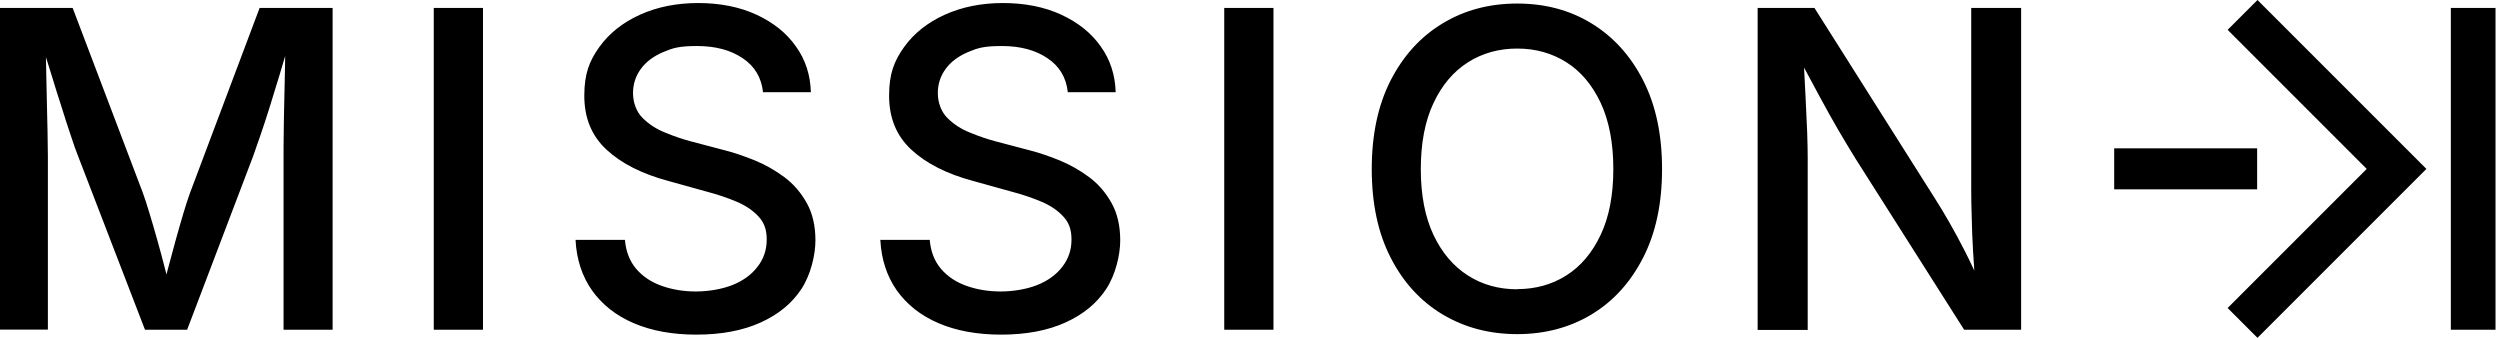 <?xml version="1.0" encoding="UTF-8"?>
<svg width="444px" height="60px" viewBox="0 0 444 60" version="1.1" xmlns="http://www.w3.org/2000/svg" xmlns:xlink="http://www.w3.org/1999/xlink">
    <title>mission k logo</title>
    <g id="mission-k-logo" stroke="none" fill="none" fill-rule="nonzero">
        <path d="M0,58.563 L0,1.407 L12.904,1.407 L25.359,34.222 C25.719,35.18 26.108,36.407 26.557,37.904 C27.006,39.401 27.485,40.988 27.964,42.725 C28.443,44.461 28.922,46.168 29.341,47.874 C29.79,49.551 30.15,51.078 30.479,52.425 L28.623,52.425 C28.952,51.138 29.341,49.671 29.76,47.994 C30.21,46.317 30.659,44.611 31.138,42.874 C31.617,41.138 32.096,39.491 32.545,37.964 C32.994,36.437 33.413,35.18 33.772,34.192 L46.108,1.407 L59.072,1.407 L59.072,58.563 L50.359,58.563 L50.359,27.784 C50.359,26.617 50.359,25.21 50.389,23.563 C50.389,21.916 50.449,20.18 50.479,18.353 C50.509,16.527 50.569,14.671 50.599,12.814 C50.629,10.958 50.659,9.162 50.689,7.455 L51.347,7.455 C50.838,9.311 50.269,11.257 49.671,13.234 C49.072,15.21 48.473,17.126 47.904,18.982 C47.335,20.838 46.766,22.515 46.257,24.012 C45.719,25.539 45.299,26.796 44.94,27.784 L33.234,58.563 L25.749,58.563 L13.892,27.784 C13.503,26.826 13.054,25.569 12.575,24.072 C12.066,22.575 11.527,20.928 10.958,19.072 C10.359,17.246 9.76,15.329 9.162,13.353 C8.533,11.377 7.934,9.401 7.305,7.425 L8.084,7.425 C8.144,8.982 8.174,10.689 8.204,12.515 C8.234,14.341 8.293,16.198 8.323,18.054 C8.353,19.91 8.413,21.707 8.443,23.353 C8.473,25.03 8.503,26.497 8.503,27.754 L8.503,58.533 L0,58.533 L0,58.563 Z M85.778,1.407 L85.778,58.563 L77.036,58.563 L77.036,1.407 L85.778,1.407 Z M123.683,59.431 C119.401,59.431 115.689,58.743 112.545,57.395 C109.401,56.048 106.946,54.102 105.15,51.587 C103.383,49.072 102.395,46.078 102.216,42.605 L110.988,42.605 C111.168,44.671 111.826,46.377 112.994,47.754 C114.162,49.102 115.659,50.12 117.545,50.778 C119.401,51.437 121.437,51.766 123.593,51.766 C125.749,51.766 128.174,51.377 130.06,50.629 C131.946,49.88 133.443,48.802 134.521,47.395 C135.629,45.988 136.168,44.371 136.168,42.545 C136.168,40.719 135.689,39.521 134.731,38.473 C133.772,37.425 132.485,36.527 130.868,35.838 C129.251,35.15 127.395,34.521 125.329,33.982 L118.653,32.126 C113.982,30.868 110.329,29.012 107.695,26.557 C105.06,24.102 103.772,20.928 103.772,17.006 C103.772,13.084 104.671,10.838 106.437,8.353 C108.204,5.898 110.629,3.982 113.683,2.605 C116.737,1.228 120.18,0.539 124.012,0.539 C127.844,0.539 131.377,1.228 134.341,2.605 C137.305,3.982 139.671,5.838 141.347,8.234 C143.054,10.599 143.922,13.323 144.012,16.377 L135.509,16.377 C135.24,13.772 134.012,11.737 131.886,10.329 C129.76,8.892 127.066,8.174 123.802,8.174 C120.539,8.174 119.491,8.533 117.784,9.251 C116.078,9.97 114.76,10.958 113.832,12.216 C112.904,13.473 112.425,14.91 112.425,16.527 C112.425,18.144 112.994,19.82 114.102,20.928 C115.21,22.036 116.557,22.934 118.174,23.563 C119.76,24.222 121.287,24.731 122.754,25.12 L128.323,26.587 C130.15,27.036 132.006,27.665 133.952,28.443 C135.868,29.222 137.665,30.24 139.311,31.467 C140.958,32.695 142.275,34.251 143.293,36.078 C144.311,37.904 144.82,40.12 144.82,42.695 C144.82,45.269 143.982,48.802 142.335,51.317 C140.659,53.862 138.263,55.838 135.09,57.275 C131.916,58.713 128.114,59.431 123.653,59.431 L123.683,59.431 Z M177.814,59.431 C173.533,59.431 169.82,58.743 166.677,57.395 C163.533,56.048 161.078,54.102 159.281,51.587 C157.515,49.072 156.527,46.078 156.347,42.605 L165.12,42.605 C165.299,44.671 165.958,46.377 167.126,47.754 C168.293,49.102 169.79,50.12 171.677,50.778 C173.533,51.437 175.569,51.766 177.725,51.766 C179.88,51.766 182.305,51.377 184.192,50.629 C186.078,49.88 187.575,48.802 188.653,47.395 C189.76,45.988 190.299,44.371 190.299,42.545 C190.299,40.719 189.82,39.521 188.862,38.473 C187.904,37.425 186.617,36.527 185,35.838 C183.383,35.15 181.527,34.521 179.461,33.982 L172.784,32.126 C168.114,30.868 164.461,29.012 161.826,26.557 C159.192,24.102 157.904,20.928 157.904,17.006 C157.904,13.084 158.802,10.838 160.569,8.353 C162.335,5.898 164.76,3.982 167.814,2.605 C170.868,1.228 174.311,0.539 178.144,0.539 C181.976,0.539 185.509,1.228 188.473,2.605 C191.437,3.982 193.802,5.838 195.479,8.234 C197.186,10.599 198.054,13.323 198.144,16.377 L189.641,16.377 C189.371,13.772 188.144,11.737 186.018,10.329 C183.892,8.892 181.198,8.174 177.934,8.174 C174.671,8.174 173.623,8.533 171.916,9.251 C170.21,9.97 168.892,10.958 167.964,12.216 C167.036,13.473 166.557,14.91 166.557,16.527 C166.557,18.144 167.126,19.82 168.234,20.928 C169.341,22.036 170.689,22.934 172.305,23.563 C173.892,24.222 175.419,24.731 176.886,25.12 L182.455,26.587 C184.281,27.036 186.138,27.665 188.084,28.443 C190,29.222 191.796,30.24 193.443,31.467 C195.09,32.695 196.407,34.251 197.425,36.078 C198.443,37.904 198.952,40.12 198.952,42.695 C198.952,45.269 198.114,48.802 196.467,51.317 C194.79,53.862 192.395,55.838 189.222,57.275 C186.048,58.713 182.246,59.431 177.784,59.431 L177.814,59.431 Z M226.168,1.407 L226.168,58.563 L217.425,58.563 L217.425,1.407 L226.168,1.407 Z M269.461,59.341 C264.521,59.341 260.12,58.174 256.198,55.838 C252.305,53.503 249.222,50.15 246.976,45.749 C244.731,41.377 243.623,36.138 243.623,30.03 C243.623,23.922 244.731,18.683 246.976,14.281 C249.222,9.91 252.275,6.527 256.198,4.162 C260.09,1.796 264.521,0.629 269.461,0.629 C274.401,0.629 278.802,1.796 282.665,4.162 C286.527,6.527 289.581,9.88 291.826,14.281 C294.072,18.683 295.18,23.922 295.18,30.03 C295.18,36.138 294.072,41.347 291.826,45.749 C289.581,50.15 286.527,53.503 282.665,55.838 C278.802,58.174 274.371,59.341 269.461,59.341 Z M269.461,51.347 C272.695,51.347 275.629,50.539 278.174,48.922 C280.749,47.305 282.784,44.88 284.281,41.707 C285.778,38.533 286.527,34.641 286.527,30.03 C286.527,25.419 285.778,21.467 284.281,18.263 C282.784,15.09 280.749,12.665 278.174,11.048 C275.599,9.431 272.695,8.623 269.461,8.623 C266.228,8.623 263.263,9.431 260.689,11.078 C258.114,12.725 256.078,15.12 254.581,18.323 C253.084,21.497 252.335,25.419 252.335,30.03 C252.335,34.641 253.084,38.533 254.581,41.707 C256.078,44.88 258.114,47.275 260.689,48.922 C263.263,50.569 266.198,51.377 269.461,51.377 L269.461,51.347 Z M312.156,58.563 L312.156,1.407 L322.246,1.407 L343.772,35.449 C344.491,36.587 345.299,37.904 346.198,39.491 C347.096,41.048 348.054,42.814 349.042,44.76 C350.03,46.707 351.018,48.832 352.006,51.138 L350.928,51.138 C350.689,48.952 350.539,46.796 350.419,44.671 C350.299,42.545 350.21,40.539 350.18,38.653 C350.12,36.796 350.09,35.21 350.09,33.922 L350.09,1.407 L358.952,1.407 L358.952,58.563 L348.832,58.563 L329.521,28.144 C328.503,26.467 327.485,24.82 326.497,23.114 C325.509,21.437 324.431,19.461 323.234,17.275 C322.036,15.06 320.599,12.365 318.892,9.192 L320.269,9.192 C320.389,12.006 320.539,14.641 320.659,17.066 C320.778,19.521 320.868,21.677 320.958,23.563 C321.018,25.449 321.048,26.946 321.048,28.084 L321.048,58.593 L312.186,58.593 L312.156,58.563 Z M400.928,0 L430.928,30 L400.928,60 L395.629,54.701 L420.329,30 L395.629,5.299 L400.928,0 Z M400.868,26.347 L400.868,33.623 L375.479,33.623 L375.479,26.347 L400.868,26.347 Z M435.269,1.407 L443.204,1.407 L443.204,58.563 L435.269,58.563 L435.269,1.407 Z" id="Combined-Shape" fill="#000000"></path>
    </g>
</svg>